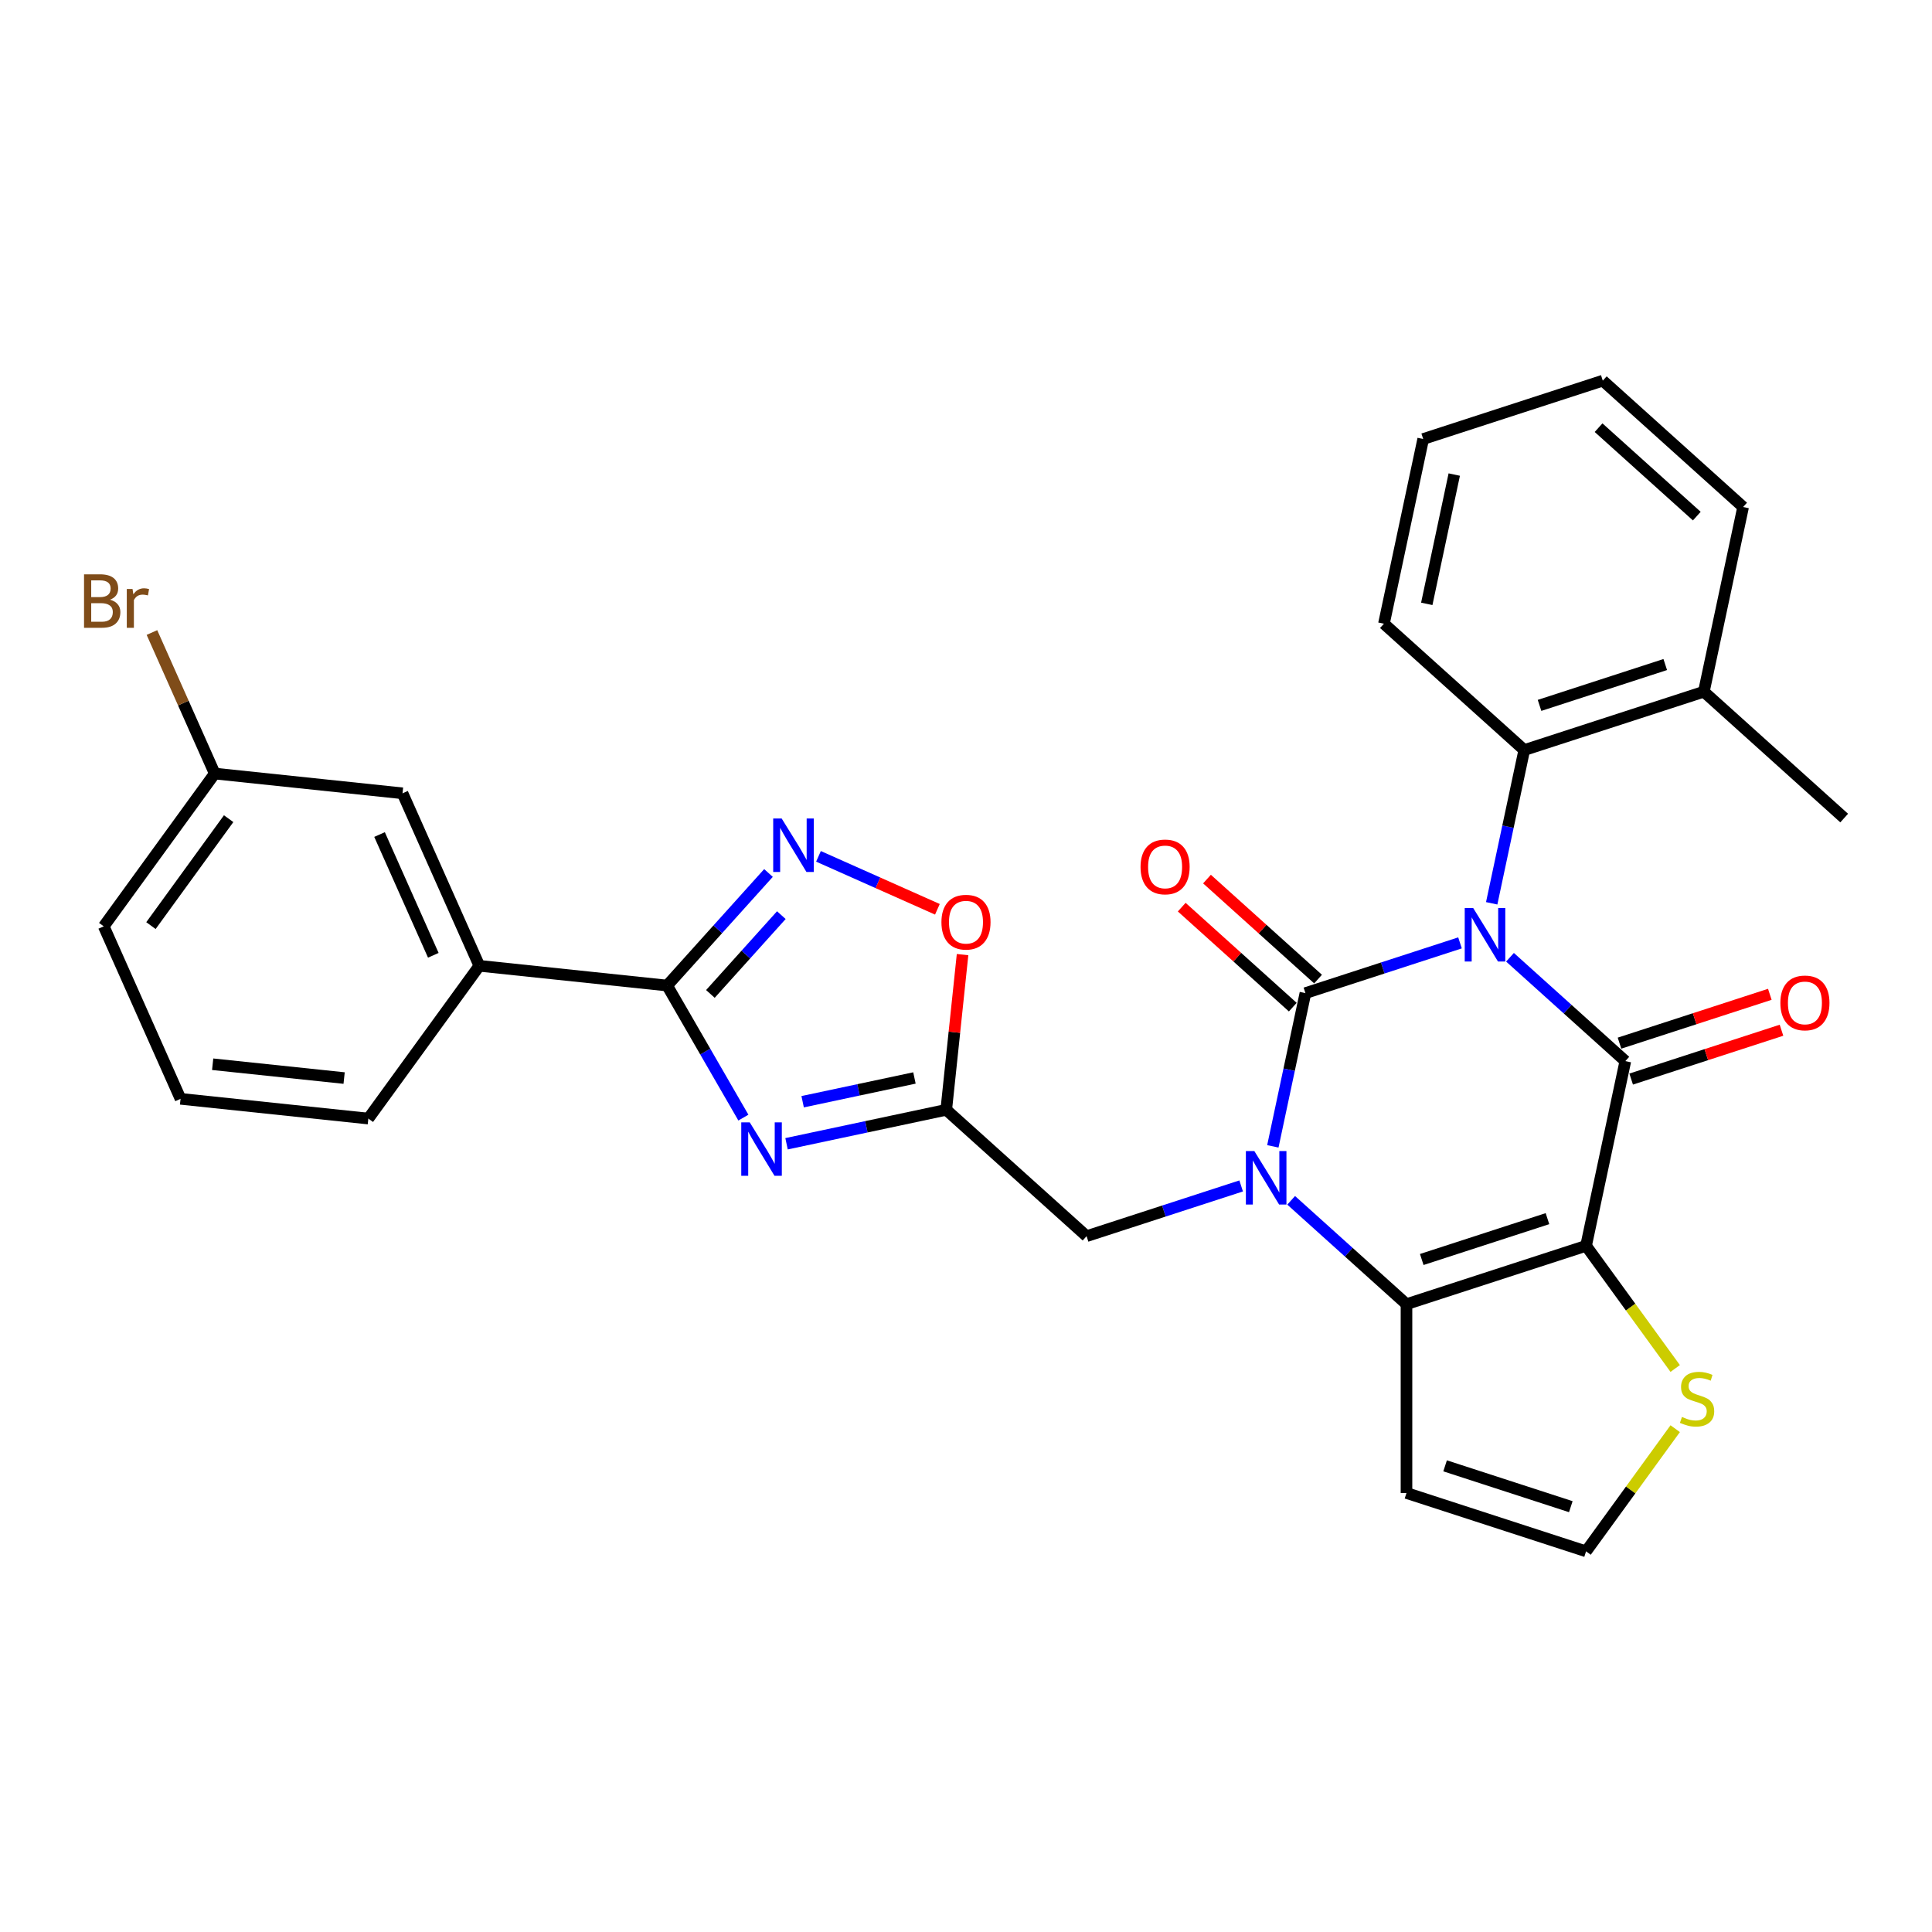 <?xml version='1.0' encoding='iso-8859-1'?>
<svg version='1.1' baseProfile='full'
              xmlns='http://www.w3.org/2000/svg'
                      xmlns:rdkit='http://www.rdkit.org/xml'
                      xmlns:xlink='http://www.w3.org/1999/xlink'
                  xml:space='preserve'
width='1000px' height='1000px' viewBox='0 0 1000 1000'>
<!-- END OF HEADER -->
<rect style='opacity:1.0;fill:#FFFFFF;stroke:none' width='1000' height='1000' x='0' y='0'> </rect>
<path class='bond-0' d='M 755.697,488.035 L 715.69,501.034' style='fill:none;fill-rule:evenodd;stroke:#0000FF;stroke-width:6px;stroke-linecap:butt;stroke-linejoin:miter;stroke-opacity:1' />
<path class='bond-0' d='M 715.69,501.034 L 675.683,514.033' style='fill:none;fill-rule:evenodd;stroke:#000000;stroke-width:6px;stroke-linecap:butt;stroke-linejoin:miter;stroke-opacity:1' />
<path class='bond-1' d='M 781.578,495.482 L 811.424,522.356' style='fill:none;fill-rule:evenodd;stroke:#0000FF;stroke-width:6px;stroke-linecap:butt;stroke-linejoin:miter;stroke-opacity:1' />
<path class='bond-1' d='M 811.424,522.356 L 841.271,549.23' style='fill:none;fill-rule:evenodd;stroke:#000000;stroke-width:6px;stroke-linecap:butt;stroke-linejoin:miter;stroke-opacity:1' />
<path class='bond-9' d='M 772.099,467.548 L 780.528,427.888' style='fill:none;fill-rule:evenodd;stroke:#0000FF;stroke-width:6px;stroke-linecap:butt;stroke-linejoin:miter;stroke-opacity:1' />
<path class='bond-9' d='M 780.528,427.888 L 788.958,388.229' style='fill:none;fill-rule:evenodd;stroke:#000000;stroke-width:6px;stroke-linecap:butt;stroke-linejoin:miter;stroke-opacity:1' />
<path class='bond-2' d='M 675.683,514.033 L 667.254,553.693' style='fill:none;fill-rule:evenodd;stroke:#000000;stroke-width:6px;stroke-linecap:butt;stroke-linejoin:miter;stroke-opacity:1' />
<path class='bond-2' d='M 667.254,553.693 L 658.824,593.352' style='fill:none;fill-rule:evenodd;stroke:#0000FF;stroke-width:6px;stroke-linecap:butt;stroke-linejoin:miter;stroke-opacity:1' />
<path class='bond-15' d='M 682.223,506.77 L 653.481,480.891' style='fill:none;fill-rule:evenodd;stroke:#000000;stroke-width:6px;stroke-linecap:butt;stroke-linejoin:miter;stroke-opacity:1' />
<path class='bond-15' d='M 653.481,480.891 L 624.739,455.011' style='fill:none;fill-rule:evenodd;stroke:#FF0000;stroke-width:6px;stroke-linecap:butt;stroke-linejoin:miter;stroke-opacity:1' />
<path class='bond-15' d='M 669.144,521.297 L 640.402,495.417' style='fill:none;fill-rule:evenodd;stroke:#000000;stroke-width:6px;stroke-linecap:butt;stroke-linejoin:miter;stroke-opacity:1' />
<path class='bond-15' d='M 640.402,495.417 L 611.66,469.538' style='fill:none;fill-rule:evenodd;stroke:#FF0000;stroke-width:6px;stroke-linecap:butt;stroke-linejoin:miter;stroke-opacity:1' />
<path class='bond-3' d='M 841.271,549.23 L 820.95,644.832' style='fill:none;fill-rule:evenodd;stroke:#000000;stroke-width:6px;stroke-linecap:butt;stroke-linejoin:miter;stroke-opacity:1' />
<path class='bond-16' d='M 844.291,558.525 L 883.193,545.885' style='fill:none;fill-rule:evenodd;stroke:#000000;stroke-width:6px;stroke-linecap:butt;stroke-linejoin:miter;stroke-opacity:1' />
<path class='bond-16' d='M 883.193,545.885 L 922.096,533.245' style='fill:none;fill-rule:evenodd;stroke:#FF0000;stroke-width:6px;stroke-linecap:butt;stroke-linejoin:miter;stroke-opacity:1' />
<path class='bond-16' d='M 838.25,539.935 L 877.153,527.295' style='fill:none;fill-rule:evenodd;stroke:#000000;stroke-width:6px;stroke-linecap:butt;stroke-linejoin:miter;stroke-opacity:1' />
<path class='bond-16' d='M 877.153,527.295 L 916.055,514.654' style='fill:none;fill-rule:evenodd;stroke:#FF0000;stroke-width:6px;stroke-linecap:butt;stroke-linejoin:miter;stroke-opacity:1' />
<path class='bond-12' d='M 642.422,613.84 L 602.415,626.839' style='fill:none;fill-rule:evenodd;stroke:#0000FF;stroke-width:6px;stroke-linecap:butt;stroke-linejoin:miter;stroke-opacity:1' />
<path class='bond-12' d='M 602.415,626.839 L 562.409,639.838' style='fill:none;fill-rule:evenodd;stroke:#000000;stroke-width:6px;stroke-linecap:butt;stroke-linejoin:miter;stroke-opacity:1' />
<path class='bond-30' d='M 668.303,621.287 L 698.149,648.161' style='fill:none;fill-rule:evenodd;stroke:#0000FF;stroke-width:6px;stroke-linecap:butt;stroke-linejoin:miter;stroke-opacity:1' />
<path class='bond-30' d='M 698.149,648.161 L 727.996,675.034' style='fill:none;fill-rule:evenodd;stroke:#000000;stroke-width:6px;stroke-linecap:butt;stroke-linejoin:miter;stroke-opacity:1' />
<path class='bond-4' d='M 820.95,644.832 L 727.996,675.034' style='fill:none;fill-rule:evenodd;stroke:#000000;stroke-width:6px;stroke-linecap:butt;stroke-linejoin:miter;stroke-opacity:1' />
<path class='bond-4' d='M 800.966,630.771 L 735.898,651.913' style='fill:none;fill-rule:evenodd;stroke:#000000;stroke-width:6px;stroke-linecap:butt;stroke-linejoin:miter;stroke-opacity:1' />
<path class='bond-11' d='M 820.95,644.832 L 844.015,676.579' style='fill:none;fill-rule:evenodd;stroke:#000000;stroke-width:6px;stroke-linecap:butt;stroke-linejoin:miter;stroke-opacity:1' />
<path class='bond-11' d='M 844.015,676.579 L 867.081,708.325' style='fill:none;fill-rule:evenodd;stroke:#CCCC00;stroke-width:6px;stroke-linecap:butt;stroke-linejoin:miter;stroke-opacity:1' />
<path class='bond-13' d='M 727.996,675.034 L 727.996,772.772' style='fill:none;fill-rule:evenodd;stroke:#000000;stroke-width:6px;stroke-linecap:butt;stroke-linejoin:miter;stroke-opacity:1' />
<path class='bond-5' d='M 407.114,592.009 L 448.445,583.224' style='fill:none;fill-rule:evenodd;stroke:#0000FF;stroke-width:6px;stroke-linecap:butt;stroke-linejoin:miter;stroke-opacity:1' />
<path class='bond-5' d='M 448.445,583.224 L 489.775,574.439' style='fill:none;fill-rule:evenodd;stroke:#000000;stroke-width:6px;stroke-linecap:butt;stroke-linejoin:miter;stroke-opacity:1' />
<path class='bond-5' d='M 415.449,570.253 L 444.381,564.103' style='fill:none;fill-rule:evenodd;stroke:#0000FF;stroke-width:6px;stroke-linecap:butt;stroke-linejoin:miter;stroke-opacity:1' />
<path class='bond-5' d='M 444.381,564.103 L 473.312,557.954' style='fill:none;fill-rule:evenodd;stroke:#000000;stroke-width:6px;stroke-linecap:butt;stroke-linejoin:miter;stroke-opacity:1' />
<path class='bond-6' d='M 384.773,578.476 L 365.039,544.296' style='fill:none;fill-rule:evenodd;stroke:#0000FF;stroke-width:6px;stroke-linecap:butt;stroke-linejoin:miter;stroke-opacity:1' />
<path class='bond-6' d='M 365.039,544.296 L 345.305,510.116' style='fill:none;fill-rule:evenodd;stroke:#000000;stroke-width:6px;stroke-linecap:butt;stroke-linejoin:miter;stroke-opacity:1' />
<path class='bond-14' d='M 345.305,510.116 L 248.103,499.9' style='fill:none;fill-rule:evenodd;stroke:#000000;stroke-width:6px;stroke-linecap:butt;stroke-linejoin:miter;stroke-opacity:1' />
<path class='bond-33' d='M 345.305,510.116 L 371.534,480.985' style='fill:none;fill-rule:evenodd;stroke:#000000;stroke-width:6px;stroke-linecap:butt;stroke-linejoin:miter;stroke-opacity:1' />
<path class='bond-33' d='M 371.534,480.985 L 397.764,451.855' style='fill:none;fill-rule:evenodd;stroke:#0000FF;stroke-width:6px;stroke-linecap:butt;stroke-linejoin:miter;stroke-opacity:1' />
<path class='bond-33' d='M 367.7,514.457 L 386.061,494.065' style='fill:none;fill-rule:evenodd;stroke:#000000;stroke-width:6px;stroke-linecap:butt;stroke-linejoin:miter;stroke-opacity:1' />
<path class='bond-33' d='M 386.061,494.065 L 404.421,473.674' style='fill:none;fill-rule:evenodd;stroke:#0000FF;stroke-width:6px;stroke-linecap:butt;stroke-linejoin:miter;stroke-opacity:1' />
<path class='bond-7' d='M 489.775,574.439 L 562.409,639.838' style='fill:none;fill-rule:evenodd;stroke:#000000;stroke-width:6px;stroke-linecap:butt;stroke-linejoin:miter;stroke-opacity:1' />
<path class='bond-10' d='M 489.775,574.439 L 493.997,534.272' style='fill:none;fill-rule:evenodd;stroke:#000000;stroke-width:6px;stroke-linecap:butt;stroke-linejoin:miter;stroke-opacity:1' />
<path class='bond-10' d='M 493.997,534.272 L 498.219,494.106' style='fill:none;fill-rule:evenodd;stroke:#FF0000;stroke-width:6px;stroke-linecap:butt;stroke-linejoin:miter;stroke-opacity:1' />
<path class='bond-8' d='M 423.645,443.244 L 454.421,456.947' style='fill:none;fill-rule:evenodd;stroke:#0000FF;stroke-width:6px;stroke-linecap:butt;stroke-linejoin:miter;stroke-opacity:1' />
<path class='bond-8' d='M 454.421,456.947 L 485.197,470.649' style='fill:none;fill-rule:evenodd;stroke:#FF0000;stroke-width:6px;stroke-linecap:butt;stroke-linejoin:miter;stroke-opacity:1' />
<path class='bond-18' d='M 788.958,388.229 L 881.912,358.026' style='fill:none;fill-rule:evenodd;stroke:#000000;stroke-width:6px;stroke-linecap:butt;stroke-linejoin:miter;stroke-opacity:1' />
<path class='bond-18' d='M 796.861,365.108 L 861.929,343.966' style='fill:none;fill-rule:evenodd;stroke:#000000;stroke-width:6px;stroke-linecap:butt;stroke-linejoin:miter;stroke-opacity:1' />
<path class='bond-22' d='M 788.958,388.229 L 716.325,322.83' style='fill:none;fill-rule:evenodd;stroke:#000000;stroke-width:6px;stroke-linecap:butt;stroke-linejoin:miter;stroke-opacity:1' />
<path class='bond-17' d='M 867.081,739.481 L 844.015,771.228' style='fill:none;fill-rule:evenodd;stroke:#CCCC00;stroke-width:6px;stroke-linecap:butt;stroke-linejoin:miter;stroke-opacity:1' />
<path class='bond-17' d='M 844.015,771.228 L 820.95,802.975' style='fill:none;fill-rule:evenodd;stroke:#000000;stroke-width:6px;stroke-linecap:butt;stroke-linejoin:miter;stroke-opacity:1' />
<path class='bond-32' d='M 727.996,772.772 L 820.95,802.975' style='fill:none;fill-rule:evenodd;stroke:#000000;stroke-width:6px;stroke-linecap:butt;stroke-linejoin:miter;stroke-opacity:1' />
<path class='bond-32' d='M 747.979,758.712 L 813.047,779.853' style='fill:none;fill-rule:evenodd;stroke:#000000;stroke-width:6px;stroke-linecap:butt;stroke-linejoin:miter;stroke-opacity:1' />
<path class='bond-19' d='M 248.103,499.9 L 208.349,410.612' style='fill:none;fill-rule:evenodd;stroke:#000000;stroke-width:6px;stroke-linecap:butt;stroke-linejoin:miter;stroke-opacity:1' />
<path class='bond-19' d='M 224.282,494.457 L 196.455,431.956' style='fill:none;fill-rule:evenodd;stroke:#000000;stroke-width:6px;stroke-linecap:butt;stroke-linejoin:miter;stroke-opacity:1' />
<path class='bond-23' d='M 248.103,499.9 L 190.654,578.971' style='fill:none;fill-rule:evenodd;stroke:#000000;stroke-width:6px;stroke-linecap:butt;stroke-linejoin:miter;stroke-opacity:1' />
<path class='bond-25' d='M 881.912,358.026 L 954.545,423.426' style='fill:none;fill-rule:evenodd;stroke:#000000;stroke-width:6px;stroke-linecap:butt;stroke-linejoin:miter;stroke-opacity:1' />
<path class='bond-26' d='M 881.912,358.026 L 902.233,262.425' style='fill:none;fill-rule:evenodd;stroke:#000000;stroke-width:6px;stroke-linecap:butt;stroke-linejoin:miter;stroke-opacity:1' />
<path class='bond-20' d='M 208.349,410.612 L 111.147,400.396' style='fill:none;fill-rule:evenodd;stroke:#000000;stroke-width:6px;stroke-linecap:butt;stroke-linejoin:miter;stroke-opacity:1' />
<path class='bond-21' d='M 111.147,400.396 L 94.895,363.893' style='fill:none;fill-rule:evenodd;stroke:#000000;stroke-width:6px;stroke-linecap:butt;stroke-linejoin:miter;stroke-opacity:1' />
<path class='bond-21' d='M 94.895,363.893 L 78.643,327.391' style='fill:none;fill-rule:evenodd;stroke:#7F4C19;stroke-width:6px;stroke-linecap:butt;stroke-linejoin:miter;stroke-opacity:1' />
<path class='bond-34' d='M 111.147,400.396 L 53.698,479.467' style='fill:none;fill-rule:evenodd;stroke:#000000;stroke-width:6px;stroke-linecap:butt;stroke-linejoin:miter;stroke-opacity:1' />
<path class='bond-34' d='M 118.344,423.746 L 78.13,479.096' style='fill:none;fill-rule:evenodd;stroke:#000000;stroke-width:6px;stroke-linecap:butt;stroke-linejoin:miter;stroke-opacity:1' />
<path class='bond-28' d='M 716.325,322.83 L 736.646,227.228' style='fill:none;fill-rule:evenodd;stroke:#000000;stroke-width:6px;stroke-linecap:butt;stroke-linejoin:miter;stroke-opacity:1' />
<path class='bond-28' d='M 738.494,312.554 L 752.718,245.632' style='fill:none;fill-rule:evenodd;stroke:#000000;stroke-width:6px;stroke-linecap:butt;stroke-linejoin:miter;stroke-opacity:1' />
<path class='bond-24' d='M 190.654,578.971 L 93.452,568.755' style='fill:none;fill-rule:evenodd;stroke:#000000;stroke-width:6px;stroke-linecap:butt;stroke-linejoin:miter;stroke-opacity:1' />
<path class='bond-24' d='M 178.117,557.998 L 110.075,550.847' style='fill:none;fill-rule:evenodd;stroke:#000000;stroke-width:6px;stroke-linecap:butt;stroke-linejoin:miter;stroke-opacity:1' />
<path class='bond-27' d='M 93.452,568.755 L 53.698,479.467' style='fill:none;fill-rule:evenodd;stroke:#000000;stroke-width:6px;stroke-linecap:butt;stroke-linejoin:miter;stroke-opacity:1' />
<path class='bond-31' d='M 902.233,262.425 L 829.6,197.025' style='fill:none;fill-rule:evenodd;stroke:#000000;stroke-width:6px;stroke-linecap:butt;stroke-linejoin:miter;stroke-opacity:1' />
<path class='bond-31' d='M 878.258,267.141 L 827.415,221.362' style='fill:none;fill-rule:evenodd;stroke:#000000;stroke-width:6px;stroke-linecap:butt;stroke-linejoin:miter;stroke-opacity:1' />
<path class='bond-29' d='M 736.646,227.228 L 829.6,197.025' style='fill:none;fill-rule:evenodd;stroke:#000000;stroke-width:6px;stroke-linecap:butt;stroke-linejoin:miter;stroke-opacity:1' />
<path  class='atom-0' d='M 762.519 469.991
L 771.589 484.652
Q 772.488 486.098, 773.935 488.718
Q 775.381 491.337, 775.46 491.493
L 775.46 469.991
L 779.134 469.991
L 779.134 497.67
L 775.342 497.67
L 765.608 481.641
Q 764.474 479.765, 763.262 477.615
Q 762.089 475.464, 761.737 474.8
L 761.737 497.67
L 758.14 497.67
L 758.14 469.991
L 762.519 469.991
' fill='#0000FF'/>
<path  class='atom-3' d='M 649.244 595.796
L 658.314 610.456
Q 659.214 611.903, 660.66 614.522
Q 662.107 617.141, 662.185 617.298
L 662.185 595.796
L 665.86 595.796
L 665.86 623.475
L 662.067 623.475
L 652.333 607.446
Q 651.199 605.569, 649.987 603.419
Q 648.814 601.269, 648.462 600.604
L 648.462 623.475
L 644.866 623.475
L 644.866 595.796
L 649.244 595.796
' fill='#0000FF'/>
<path  class='atom-6' d='M 388.055 580.92
L 397.125 595.58
Q 398.024 597.027, 399.471 599.646
Q 400.918 602.266, 400.996 602.422
L 400.996 580.92
L 404.671 580.92
L 404.671 608.599
L 400.878 608.599
L 391.144 592.57
Q 390.01 590.693, 388.798 588.543
Q 387.625 586.393, 387.273 585.728
L 387.273 608.599
L 383.677 608.599
L 383.677 580.92
L 388.055 580.92
' fill='#0000FF'/>
<path  class='atom-9' d='M 404.586 423.643
L 413.656 438.304
Q 414.555 439.75, 416.001 442.37
Q 417.448 444.989, 417.526 445.146
L 417.526 423.643
L 421.201 423.643
L 421.201 451.323
L 417.409 451.323
L 407.674 435.294
Q 406.54 433.417, 405.328 431.267
Q 404.156 429.117, 403.804 428.452
L 403.804 451.323
L 400.207 451.323
L 400.207 423.643
L 404.586 423.643
' fill='#0000FF'/>
<path  class='atom-11' d='M 487.286 477.315
Q 487.286 470.668, 490.57 466.954
Q 493.854 463.24, 499.992 463.24
Q 506.13 463.24, 509.414 466.954
Q 512.698 470.668, 512.698 477.315
Q 512.698 484.039, 509.375 487.87
Q 506.052 491.662, 499.992 491.662
Q 493.893 491.662, 490.57 487.87
Q 487.286 484.078, 487.286 477.315
M 499.992 488.535
Q 504.214 488.535, 506.482 485.72
Q 508.788 482.866, 508.788 477.315
Q 508.788 471.88, 506.482 469.144
Q 504.214 466.368, 499.992 466.368
Q 495.77 466.368, 493.463 469.105
Q 491.195 471.841, 491.195 477.315
Q 491.195 482.905, 493.463 485.72
Q 495.77 488.535, 499.992 488.535
' fill='#FF0000'/>
<path  class='atom-12' d='M 870.58 733.403
Q 870.892 733.521, 872.182 734.068
Q 873.473 734.615, 874.88 734.967
Q 876.327 735.28, 877.734 735.28
Q 880.353 735.28, 881.878 734.029
Q 883.403 732.739, 883.403 730.51
Q 883.403 728.986, 882.621 728.047
Q 881.878 727.109, 880.705 726.601
Q 879.532 726.093, 877.578 725.506
Q 875.115 724.763, 873.629 724.06
Q 872.182 723.356, 871.127 721.87
Q 870.11 720.385, 870.11 717.883
Q 870.11 714.403, 872.456 712.253
Q 874.841 710.103, 879.532 710.103
Q 882.738 710.103, 886.374 711.627
L 885.475 714.638
Q 882.152 713.269, 879.65 713.269
Q 876.952 713.269, 875.466 714.403
Q 873.981 715.498, 874.02 717.413
Q 874.02 718.899, 874.763 719.798
Q 875.545 720.697, 876.639 721.206
Q 877.773 721.714, 879.65 722.3
Q 882.152 723.082, 883.637 723.864
Q 885.123 724.646, 886.179 726.249
Q 887.273 727.813, 887.273 730.51
Q 887.273 734.342, 884.693 736.414
Q 882.152 738.447, 877.89 738.447
Q 875.427 738.447, 873.551 737.899
Q 871.713 737.391, 869.524 736.492
L 870.58 733.403
' fill='#CCCC00'/>
<path  class='atom-16' d='M 590.344 448.712
Q 590.344 442.066, 593.628 438.352
Q 596.912 434.638, 603.05 434.638
Q 609.188 434.638, 612.472 438.352
Q 615.756 442.066, 615.756 448.712
Q 615.756 455.437, 612.433 459.268
Q 609.11 463.06, 603.05 463.06
Q 596.951 463.06, 593.628 459.268
Q 590.344 455.476, 590.344 448.712
M 603.05 459.933
Q 607.273 459.933, 609.54 457.118
Q 611.847 454.264, 611.847 448.712
Q 611.847 443.278, 609.54 440.541
Q 607.273 437.766, 603.05 437.766
Q 598.828 437.766, 596.521 440.502
Q 594.254 443.239, 594.254 448.712
Q 594.254 454.303, 596.521 457.118
Q 598.828 459.933, 603.05 459.933
' fill='#FF0000'/>
<path  class='atom-17' d='M 921.519 519.106
Q 921.519 512.459, 924.803 508.745
Q 928.087 505.031, 934.225 505.031
Q 940.363 505.031, 943.647 508.745
Q 946.931 512.459, 946.931 519.106
Q 946.931 525.83, 943.607 529.661
Q 940.284 533.454, 934.225 533.454
Q 928.126 533.454, 924.803 529.661
Q 921.519 525.869, 921.519 519.106
M 934.225 530.326
Q 938.447 530.326, 940.714 527.511
Q 943.021 524.657, 943.021 519.106
Q 943.021 513.671, 940.714 510.935
Q 938.447 508.159, 934.225 508.159
Q 930.002 508.159, 927.696 510.896
Q 925.428 513.632, 925.428 519.106
Q 925.428 524.696, 927.696 527.511
Q 930.002 530.326, 934.225 530.326
' fill='#FF0000'/>
<path  class='atom-22' d='M 56.948 310.404
Q 59.606 311.147, 60.935 312.789
Q 62.304 314.392, 62.304 316.777
Q 62.304 320.608, 59.841 322.797
Q 57.417 324.947, 52.804 324.947
L 43.499 324.947
L 43.499 297.268
L 51.67 297.268
Q 56.401 297.268, 58.785 299.184
Q 61.17 301.1, 61.17 304.618
Q 61.17 308.801, 56.948 310.404
M 47.213 300.396
L 47.213 309.075
L 51.67 309.075
Q 54.407 309.075, 55.814 307.98
Q 57.261 306.846, 57.261 304.618
Q 57.261 300.396, 51.67 300.396
L 47.213 300.396
M 52.804 321.82
Q 55.501 321.82, 56.948 320.53
Q 58.394 319.24, 58.394 316.777
Q 58.394 314.509, 56.791 313.375
Q 55.228 312.203, 52.217 312.203
L 47.213 312.203
L 47.213 321.82
L 52.804 321.82
' fill='#7F4C19'/>
<path  class='atom-22' d='M 68.598 304.853
L 69.028 307.628
Q 71.139 304.501, 74.58 304.501
Q 75.674 304.501, 77.16 304.892
L 76.574 308.176
Q 74.892 307.785, 73.954 307.785
Q 72.312 307.785, 71.218 308.449
Q 70.162 309.075, 69.302 310.6
L 69.302 324.947
L 65.627 324.947
L 65.627 304.853
L 68.598 304.853
' fill='#7F4C19'/>
</svg>
